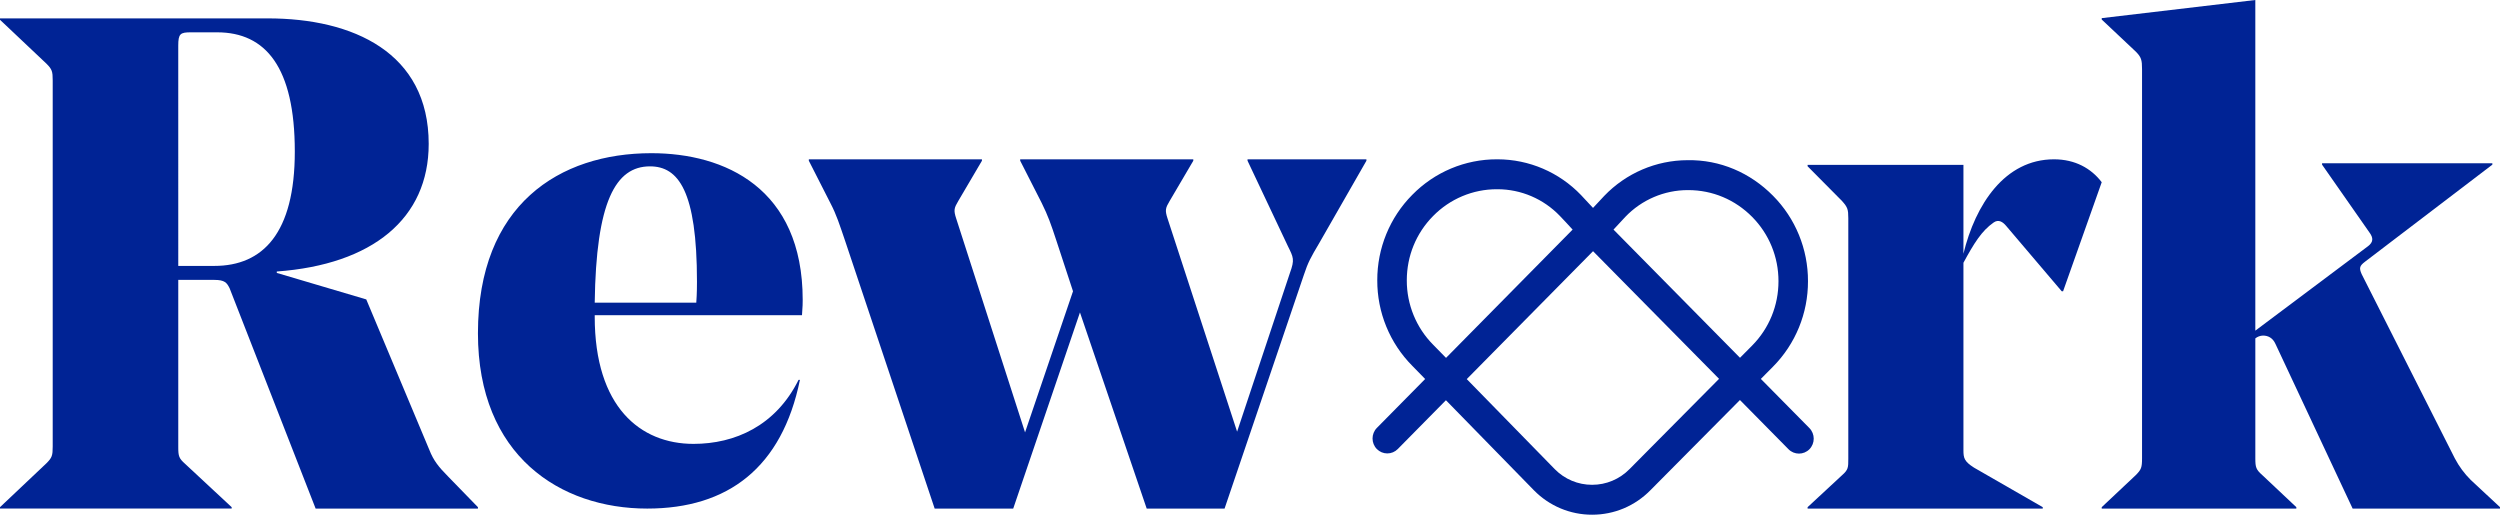 <?xml version="1.0" encoding="UTF-8"?>
<svg width="408px" height="84px" viewBox="0 0 408 84" version="1.1" xmlns="http://www.w3.org/2000/svg" xmlns:xlink="http://www.w3.org/1999/xlink">
    <title>rework</title>
    <g id="Page-1" stroke="none" stroke-width="1" fill="none" fill-rule="evenodd">
        <g id="rework" fill="#002395" fill-rule="nonzero">
            <path d="M29.093,43.397 L34.981,43.397 C42.906,43.397 48.112,38.048 48.112,24.734 C48.112,10.968 43.358,5.275 35.433,5.275 L31.128,5.275 C29.432,5.275 29.091,5.501 29.091,7.44 L29.093,43.397 Z M29.093,45.677 L29.093,72.986 C29.093,74.462 29.206,74.806 30.225,75.715 L37.809,82.772 L37.809,82.998 L0,82.998 L0,82.772 L7.584,75.602 C8.492,74.691 8.602,74.347 8.602,72.868 L8.602,13.127 C8.602,11.648 8.492,11.307 7.584,10.395 L0,3.228 L0,3 L43.699,3 C57.624,3 69.964,8.577 69.964,23.486 C69.964,35.66 60.795,43.173 45.171,44.311 L45.171,44.539 L59.774,48.863 L70.077,73.442 C70.755,75.152 71.55,76.172 73.133,77.767 L78,82.774 L78,83 L51.511,83 L37.472,47.043 C37.02,46.136 36.679,45.679 34.981,45.679 L29.093,45.677 L29.093,45.677 Z" id="Fill-1"></path>
            <path d="M97.058,49.396 L113.633,49.396 C113.746,47.925 113.746,46.445 113.746,45.992 C113.746,31.122 110.702,27.15 106.077,27.15 C100.44,27.152 97.281,32.94 97.058,49.396 Z M97.058,51.442 L97.058,51.672 C97.058,66.427 104.5,72.441 113.181,72.441 C119.948,72.441 126.6,69.488 130.323,61.999 L130.548,61.999 C127.617,76.3 118.821,83 105.627,83 C91.419,83 78,74.374 78,54.395 C78,33.396 91.306,25 106.304,25 C118.256,25 131,30.673 131,48.945 C131,49.285 131,50.082 130.885,51.442 L97.058,51.442 L97.058,51.442 Z" id="Fill-3"></path>
            <path d="M215.281,39.704 C213.919,42.006 213.466,42.811 212.783,44.887 L199.849,83 L187.141,83 L176.249,50.988 L165.357,83 L152.537,83 L137.901,39.241 C136.993,36.596 136.538,35.097 135.517,33.14 L132,26.231 L132,26 L160.253,26 L160.253,26.233 L156.394,32.795 C155.713,33.946 155.599,34.291 156.054,35.671 L167.288,70.564 L175.115,47.535 L172.392,39.241 C171.485,36.477 171.032,35.211 170.011,33.14 L166.494,26.231 L166.494,26 L194.747,26 L194.747,26.233 L190.89,32.795 C190.208,33.946 190.093,34.291 190.548,35.671 L201.895,70.448 L210.519,44.539 C211.316,42.351 211.087,42.006 210.179,40.164 L203.597,26.231 L203.597,26 L223,26 L223,26.233 L215.281,39.704" id="Fill-5"></path>
            <path d="M336.697,47.531 L336.469,47.531 L327.417,36.88 C326.848,36.2 326.157,35.75 325.36,36.313 C323.408,37.671 322.151,39.713 320.433,42.882 L320.433,73.48 C320.433,74.728 320.549,75.295 322.151,76.313 L333.377,82.77 L333.377,83 L295,83 L295,82.77 L300.615,77.563 C301.643,76.658 301.643,76.313 301.643,74.84 L301.643,35.63 C301.643,34.16 301.529,33.82 300.615,32.799 L295,27.135 L295,26.905 L320.433,26.905 L320.433,41.409 C322.382,33.365 327.19,26 335.212,26 C338.649,26 341.281,27.471 343,29.739 L336.697,47.531" id="Fill-6"></path>
            <path d="M400.625,74.802 C401.308,76.106 402.188,77.297 403.234,78.334 L408,82.769 L408,83 L383.95,83 L371.359,56.134 C370.904,55.109 370.112,54.765 369.32,54.765 C368.864,54.779 368.426,54.94 368.07,55.225 L368.07,74.802 C368.07,76.282 368.186,76.628 369.206,77.538 L374.762,82.769 L374.762,83 L343,83 L343,82.769 L348.56,77.538 C349.463,76.628 349.581,76.282 349.581,74.802 L349.581,11.271 C349.581,9.793 349.463,9.336 348.56,8.424 L343,3.188 L343,2.96 L368.068,0 L368.068,53.964 L386.446,40.191 C387.352,39.508 387.352,38.824 386.675,37.915 L378.96,26.872 L378.96,26.642 L406.753,26.642 L406.753,26.872 L385.992,42.694 C385.086,43.379 384.971,43.719 385.426,44.744 L400.625,74.802" id="Fill-7"></path>
            <path d="M265.94,76.556 C264.327,78.2 262.13,79.123 259.838,79.119 L259.831,79.119 C257.545,79.127 255.352,78.209 253.743,76.57 L239.376,61.87 L259.985,40.993 L280.551,61.826 L265.94,76.556 L265.94,76.556 Z M233.879,56.248 C231.121,53.465 229.577,49.687 229.589,45.75 C229.589,41.788 231.111,38.062 233.879,35.259 C236.633,32.449 240.389,30.873 244.304,30.883 L244.397,30.883 C248.233,30.886 251.903,32.458 254.572,35.239 C255.17,35.854 255.956,36.711 256.651,37.47 L235.992,58.406 L233.879,56.248 L233.879,56.248 Z M275.439,31.025 L275.532,31.025 C279.466,31.025 283.165,32.577 285.956,35.401 C288.724,38.204 290.248,41.93 290.248,45.892 C290.248,49.854 288.724,53.583 285.965,56.379 L283.969,58.39 L263.324,37.47 C263.967,36.761 264.694,35.972 265.265,35.38 C267.933,32.599 271.604,31.028 275.439,31.025 Z M295.294,69.862 L287.371,61.838 L289.358,59.835 C293.024,56.139 295.078,51.12 295.063,45.89 C295.077,40.661 293.023,35.643 289.358,31.949 C285.63,28.17 280.687,26.05 275.41,26.142 C270.285,26.152 265.382,28.253 261.815,31.967 C261.283,32.527 260.603,33.254 259.981,33.931 C259.312,33.199 258.574,32.406 258.017,31.828 C254.452,28.112 249.549,26.01 244.424,26 L244.302,26 C239.108,25.986 234.126,28.079 230.474,31.807 C226.809,35.502 224.756,40.52 224.771,45.748 C224.755,50.975 226.806,55.992 230.47,59.687 L232.585,61.852 L224.705,69.835 C223.765,70.79 223.765,72.332 224.705,73.287 C225.157,73.744 225.769,74 226.409,74 C227.048,74 227.661,73.744 228.112,73.287 L235.976,65.317 L250.329,80.008 C252.838,82.571 256.262,84.009 259.831,84 L259.84,84 C263.435,84 266.812,82.582 269.349,80.004 L283.958,65.283 L291.885,73.317 C292.828,74.266 294.354,74.266 295.297,73.317 C296.235,72.36 296.234,70.818 295.294,69.862 L295.294,69.862 Z" id="Fill-9"></path>
        </g>
    </g>
</svg>